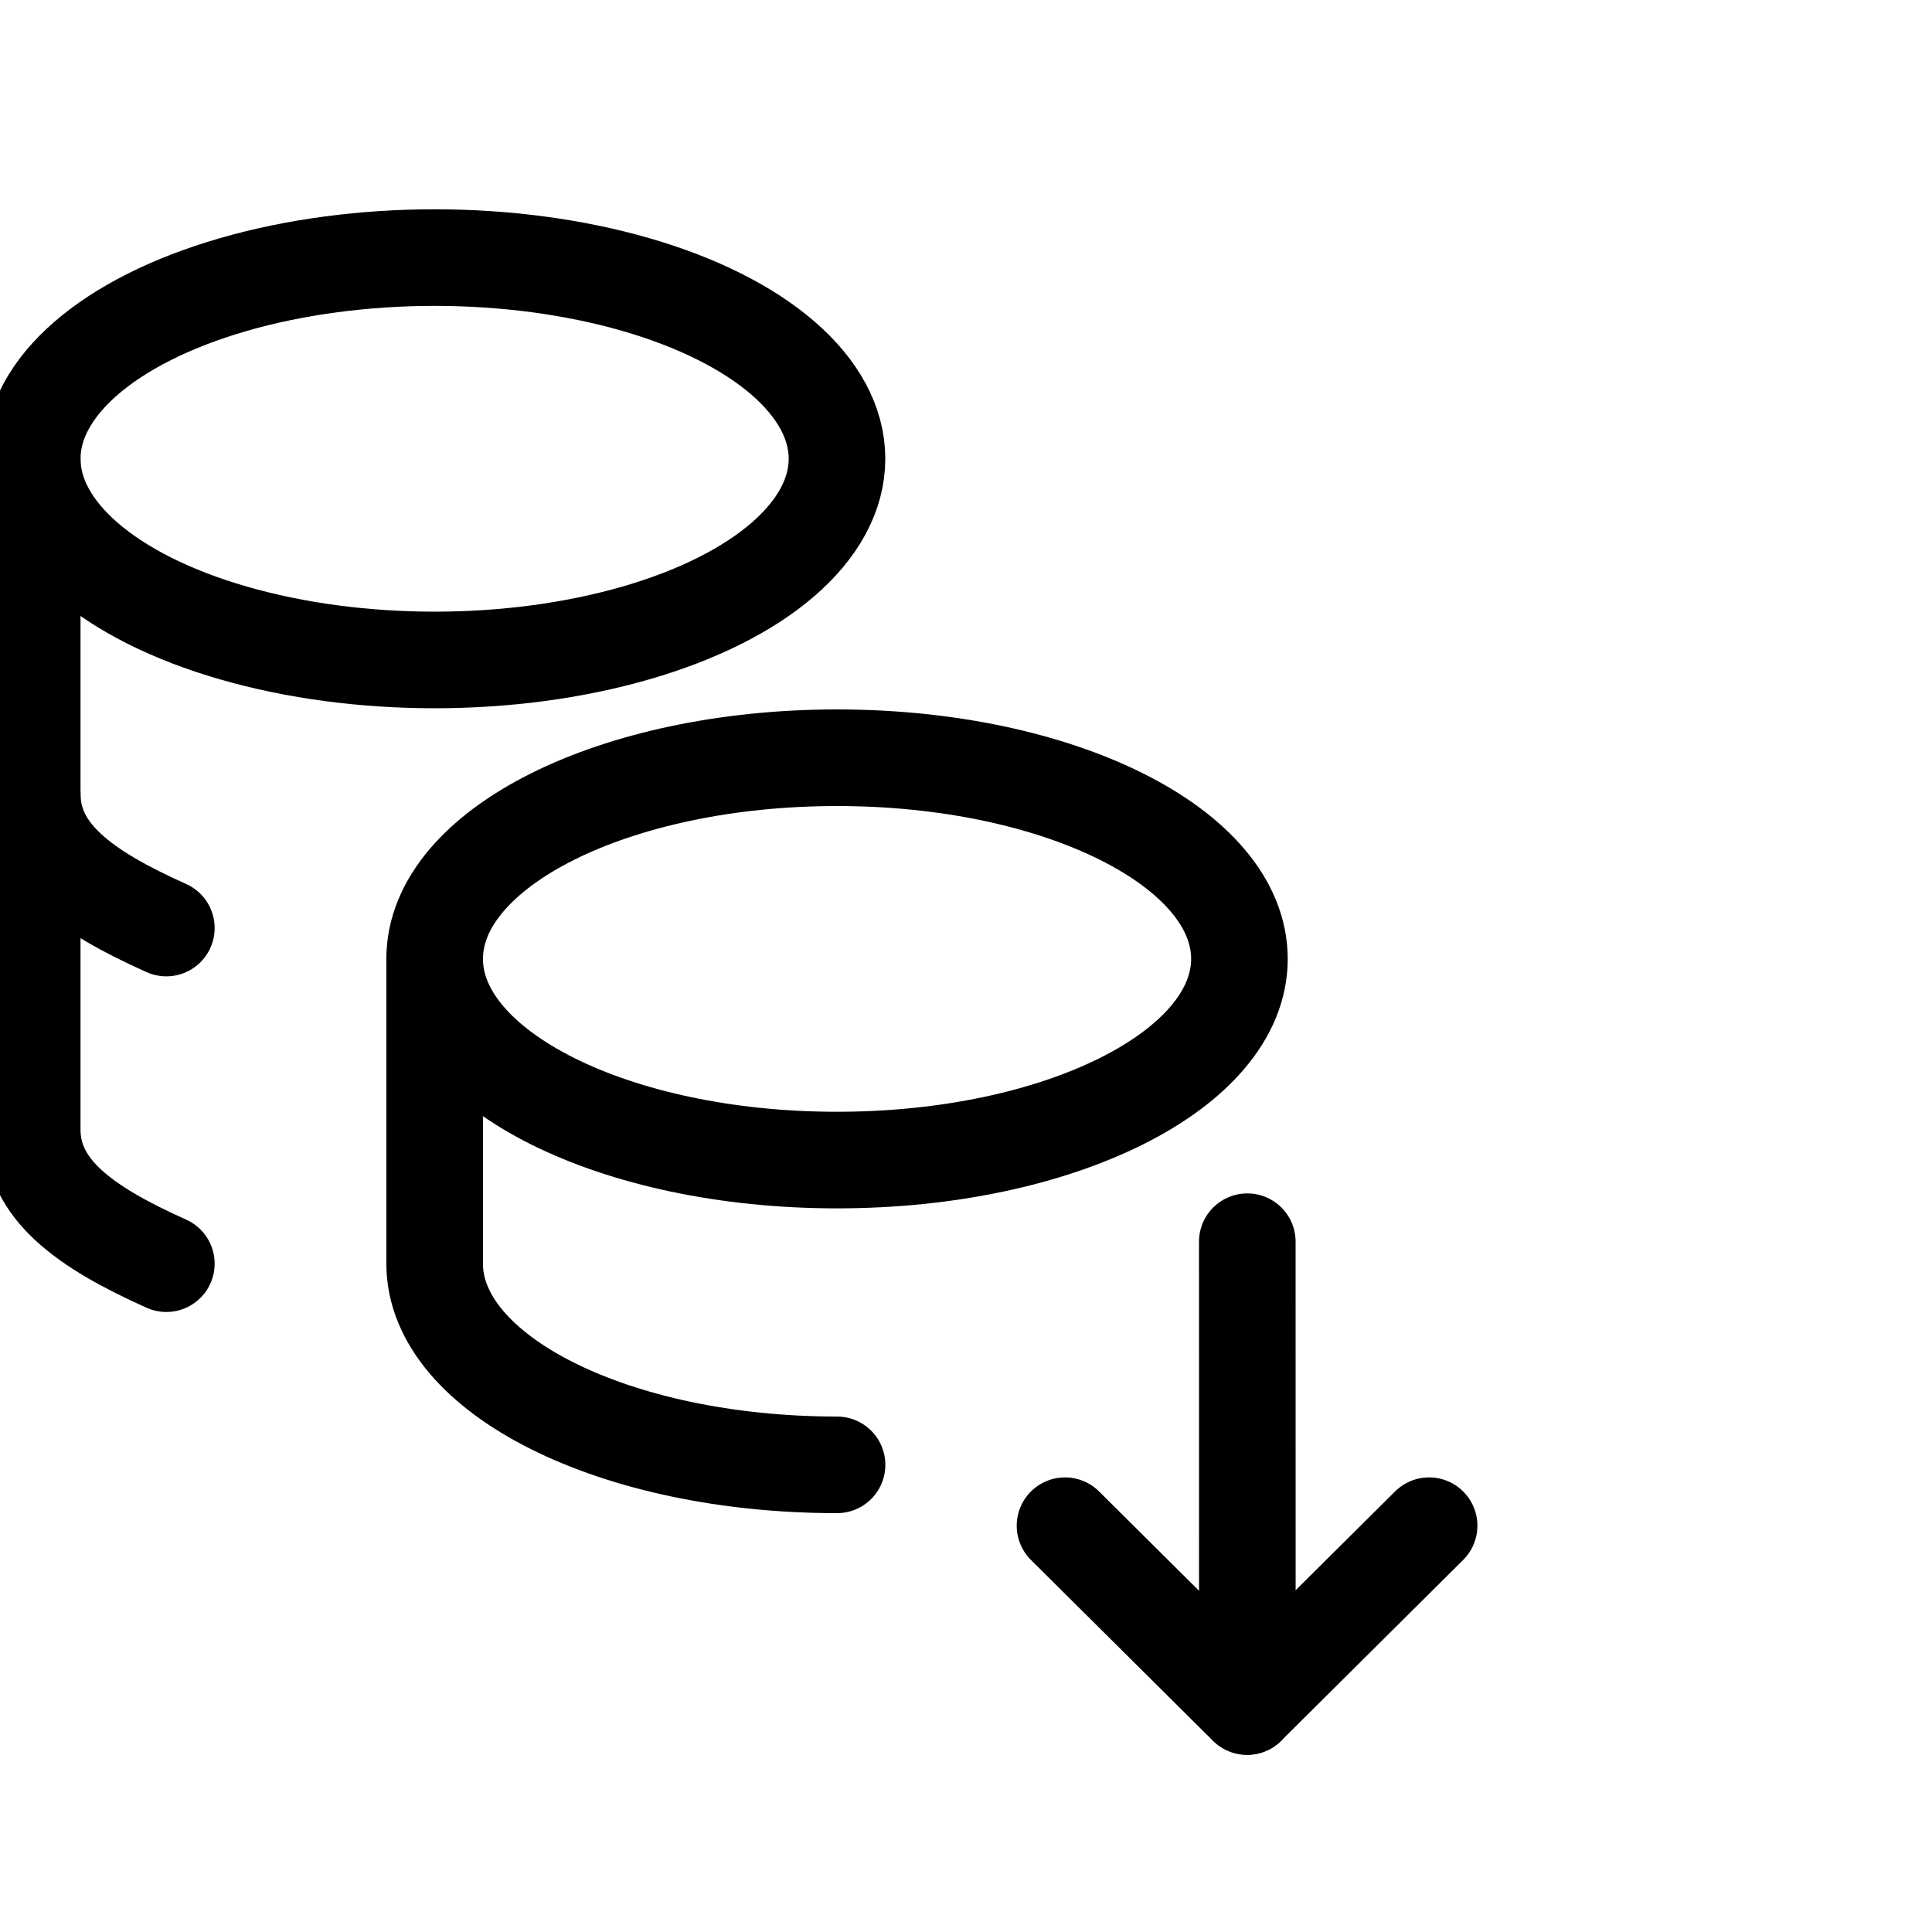 <svg viewBox="0 0 40 40" fill="none" xmlns="http://www.w3.org/2000/svg">
<g clip-path="url(#clip0_1_51)">
<path d="M8.999 19.853C8.999 22.153 12.728 24.018 17.33 24.018C21.931 24.018 25.661 22.153 25.661 19.853C25.661 17.552 21.931 15.688 17.33 15.688C12.728 15.688 8.999 17.552 8.999 19.853Z" stroke="currentColor" stroke-width="2" stroke-linecap="round" stroke-linejoin="round"/>
<path d="M8.999 19.86V26.163C8.999 28.462 12.728 30.328 17.33 30.328" stroke="currentColor" stroke-width="2" stroke-linecap="round" stroke-linejoin="round"/>
<path d="M0.667 9.498C0.667 10.987 2.255 12.361 4.832 13.105C7.409 13.85 10.586 13.85 13.164 13.105C15.741 12.361 17.329 10.987 17.329 9.498C17.329 8.01 15.741 6.636 13.164 5.891C10.586 5.147 7.409 5.147 4.832 5.891C2.255 6.636 0.667 8.01 0.667 9.498Z" stroke="currentColor" stroke-width="2" stroke-linecap="round" stroke-linejoin="round"/>
<path d="M0.667 9.503V23.386C0.667 24.619 1.739 25.399 3.444 26.163" stroke="currentColor" stroke-width="2" stroke-linecap="round" stroke-linejoin="round"/>
<path d="M0.667 16.438C0.667 17.671 1.739 18.451 3.444 19.214" stroke="currentColor" stroke-width="2" stroke-linecap="round" stroke-linejoin="round"/>
<path d="M25.824 25.708L25.825 35.329" stroke="currentColor" stroke-width="2" stroke-linecap="round" stroke-linejoin="round"/>
<path d="M29.588 31.588L25.819 35.333L22.05 31.588" stroke="currentColor" stroke-width="2" stroke-linecap="round" stroke-linejoin="round"/>
</g>
<defs>
<clipPath id="clip0_1_51">
<rect width="40" height="40" fill="currentColor"/>
</clipPath>
</defs>
</svg>